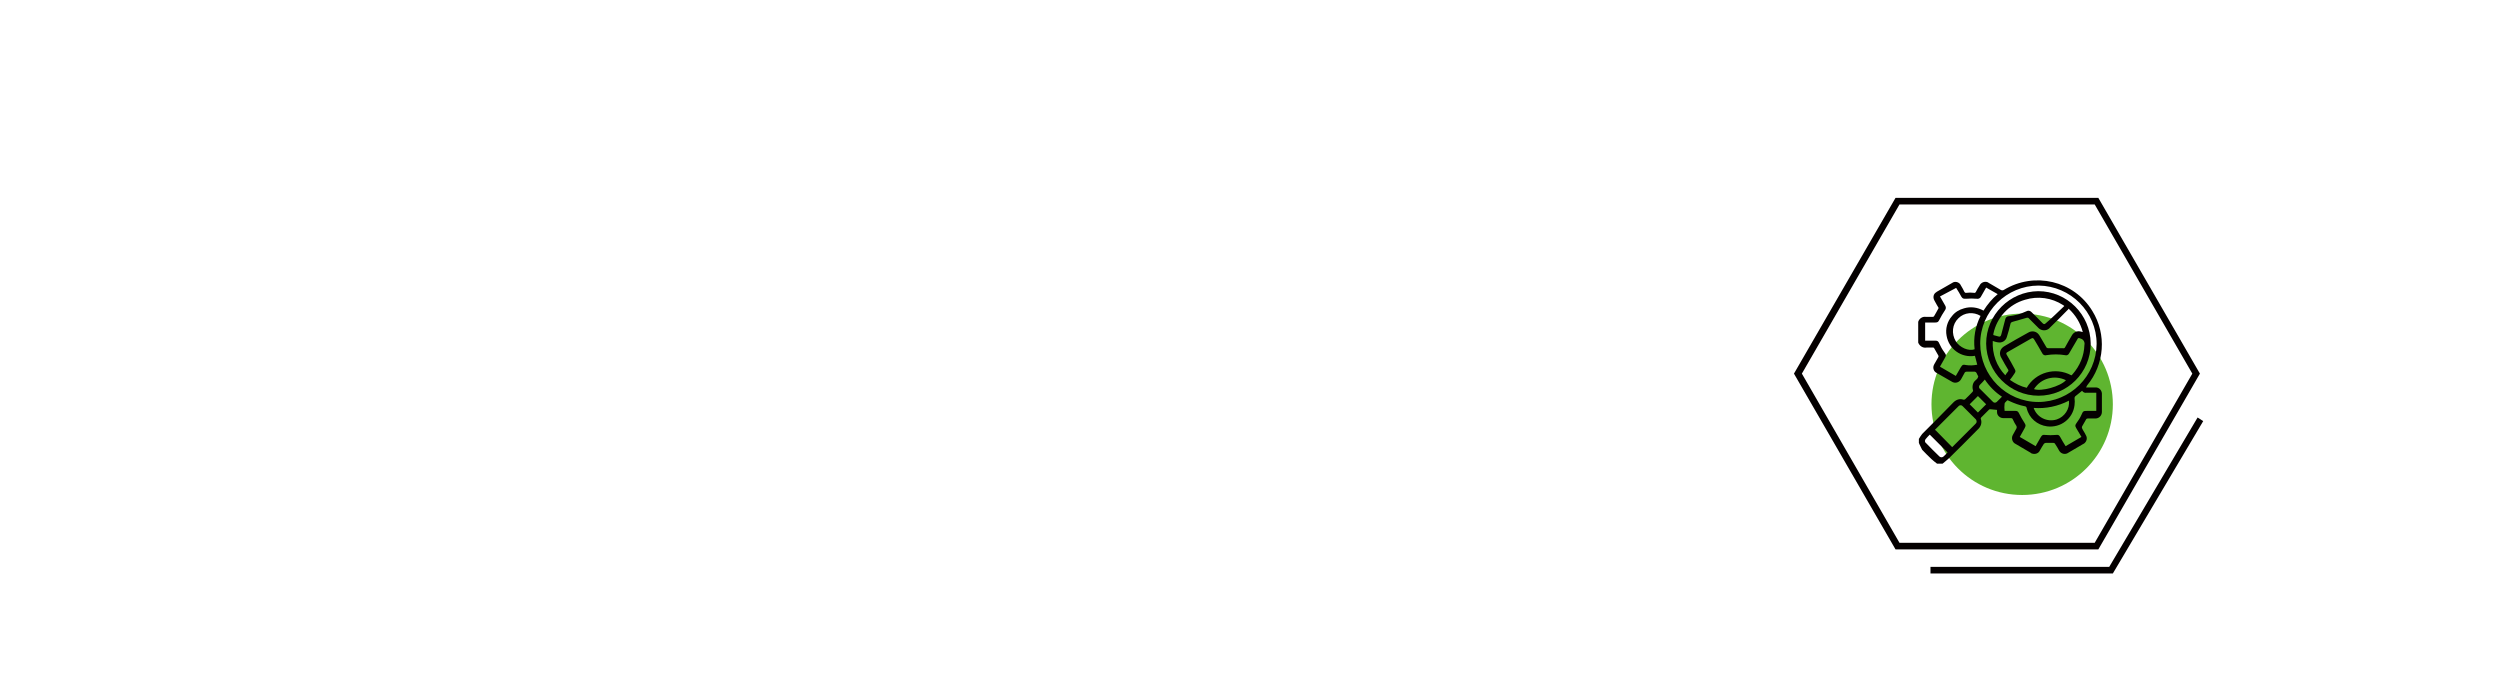 <?xml version="1.0" encoding="utf-8"?>
<!-- Generator: Adobe Illustrator 24.3.0, SVG Export Plug-In . SVG Version: 6.00 Build 0)  -->
<svg version="1.0" id="レイヤー_1" xmlns="http://www.w3.org/2000/svg" xmlns:xlink="http://www.w3.org/1999/xlink" x="0px"
	 y="0px" viewBox="0 0 758.1 208.9" style="enable-background:new 0 0 758.1 208.9;" xml:space="preserve">
<style type="text/css">
	.st0{fill:#040000;}
	.st1{fill:#5FB530;}
</style>
<g>
	<path class="st0" d="M636.3,166.6h-61.5l-30.8-53.3L574.8,60h61.5l30.8,53.3L636.3,166.6z M576,164.6h59.2l29.6-51.3L635.2,62H576
		l-29.6,51.3L576,164.6z"/>
	<polygon class="st0" points="640.7,173.9 585.4,173.9 585.4,171.9 639.6,171.9 666.4,126.6 668.1,127.7 	"/>
	<circle id="楕円形_8_1_" class="st1" cx="613.2" cy="122.6" r="27.5"/>
	<g id="グループ_30_1_" transform="translate(-1672.319 -413.105)">
		<path id="パス_256_1_" class="st0" d="M2290.5,533.1c-8.7,0-15.8-7.1-15.9-15.8c0-8.7,7.1-15.8,15.8-15.9
			c8.7,0,15.8,7.1,15.9,15.8c0,0,0,0.1,0,0.1C2306.3,526.1,2299.2,533.1,2290.5,533.1z M2286.9,530.7c2.7-4.7,8.7-6.4,13.5-3.8
			c0,0,0.1,0,0.1,0c0.1-0.1,0.2-0.2,0.3-0.3c2.2-2.5,3.5-5.6,3.6-8.9c0.2-0.8-0.3-1.7-1.1-1.9c-0.7-0.3-0.8-0.3-1.1,0.3
			c-0.8,1.4-1.6,2.7-2.4,4.1c-0.2,0.5-0.8,0.8-1.3,0.6c-1.8-0.3-3.7-0.3-5.6,0c-0.5,0.2-1.1-0.1-1.3-0.6c0,0,0,0,0,0
			c-0.8-1.4-1.6-2.8-2.4-4.1c-0.3-0.5-0.5-0.6-1-0.3c-2.3,1.3-4.7,2.7-7,4c-0.6,0.3-0.6,0.5-0.3,1c0.8,1.4,1.6,2.7,2.3,4.1
			c0.4,0.7,0.4,0.9-0.1,1.6c-0.4,0.6-0.8,1.2-1.3,1.8C2283.4,529.4,2285.1,530.3,2286.9,530.7L2286.9,530.7z M2280.4,526.9
			c0.3-0.4,0.5-0.8,0.8-1.1c0.2-0.2,0.2-0.5,0-0.7c-0.7-1.2-1.4-2.3-2-3.5c-0.7-1.1-0.5-2.5,0.6-3.3c0.1-0.1,0.2-0.1,0.3-0.2
			c2.4-1.4,4.8-2.8,7.2-4.1c1.1-0.7,2.5-0.5,3.3,0.6c0.1,0.1,0.1,0.2,0.2,0.3c0.7,1.1,1.3,2.3,2,3.4c0.1,0.3,0.4,0.4,0.7,0.4
			c1.5,0,2.9,0,4.4,0c0.3,0.1,0.6-0.1,0.7-0.4c0.7-1.2,1.3-2.4,2-3.5c0.5-0.9,1.5-1.4,2.5-1.2c0.3,0.1,0.5,0.1,0.8,0.2
			c-0.7-2.7-2.2-5.2-4.3-7.1c-0.1,0.2-0.2,0.4-0.4,0.5c-1.7,1.7-3.4,3.5-5.2,5.2c-0.8,1-2.3,1.2-3.4,0.3c-0.1-0.1-0.2-0.2-0.3-0.3
			c-0.9-0.9-1.8-1.8-2.7-2.7c-0.2-0.3-0.5-0.3-0.8-0.2c-1.4,0.4-2.8,0.8-4.2,1.2c-0.3,0.1-0.5,0.2-0.6,0.5c-0.3,1.4-0.7,2.7-1.1,4
			c-0.3,1.3-1.6,2-2.8,1.7c0,0-0.1,0-0.1,0c-0.4-0.1-0.9-0.2-1.4-0.4C2276.4,520.5,2277.8,524.2,2280.4,526.9L2280.4,526.9z
			 M2298.3,505.9c-0.3-0.2-0.3-0.3-0.4-0.3c-3.4-2.2-7.6-2.8-11.5-1.6c-4.9,1.4-8.6,5.4-9.6,10.3c-0.1,0.3,0,0.5,0.3,0.5
			c0.4,0.1,0.7,0.2,1.1,0.3c0.6,0.2,0.8,0.1,1-0.6c0.4-1.5,0.8-3.1,1.2-4.6c0.1-0.5,0.5-0.9,1-0.9c1.9-0.2,3.7-0.7,5.4-1.5
			c0.5-0.3,1.1-0.2,1.5,0.2c0,0,0,0,0,0c1.1,1.1,2.3,2.2,3.4,3.4c0.3,0.3,0.6,0.4,0.9,0.1C2294.6,509.5,2296.4,507.7,2298.3,505.9
			L2298.3,505.9z M2289.1,531.1c2.2,0.8,8-0.8,9.7-2.7C2295.3,526.7,2291.2,527.8,2289.1,531.1L2289.1,531.1z"/>
		<path id="パス_257_1_" class="st0" d="M2254.2,547.4v-1.2c0.3-0.5,0.6-1,1-1.5c3.2-3.2,6.4-6.4,9.5-9.6c0.8-0.8,1.9-1.2,3-0.8
			c0.2,0,0.4,0,0.5-0.1c0.8-0.8,1.6-1.5,2.3-2.3c0.1-0.2,0.2-0.4,0.1-0.5c-0.3-1-0.1-2.2,0.7-2.9c0.3-0.2,0.5-0.5,0.7-0.7
			c0.1-0.2,0.2-0.5,0.2-0.6c-0.4-0.5-0.4-1.3-1.1-1.4c0,0-0.1,0-0.1,0c-0.8,0-1.5,0-2.3,0c-0.2,0-0.5,0.1-0.6,0.3
			c-0.4,0.7-0.7,1.3-1.1,2c-0.5,0.9-1.6,1.3-2.5,0.9c-0.1,0-0.1-0.1-0.2-0.1c-1.6-0.9-3.1-1.8-4.7-2.7c-0.9-0.4-1.3-1.6-0.8-2.5
			c0-0.1,0.1-0.1,0.1-0.2c0.4-0.7,0.8-1.4,1.2-2.1c0.1-0.2,0.1-0.4,0-0.5c-0.4-0.7-0.8-1.4-1.2-2.1c-0.1-0.2-0.3-0.4-0.6-0.3
			c-0.6,0-1.2,0-1.8,0c-1.1,0.2-2.1-0.5-2.5-1.5v-6.3c0.3-1,1.3-1.7,2.4-1.5c0.7,0,1.3,0,2,0c0.2,0,0.3-0.1,0.4-0.2
			c0.5-0.8,0.9-1.6,1.4-2.5c-0.4-0.7-0.9-1.5-1.3-2.3c-0.5-0.9-0.3-2,0.6-2.5c0,0,0.1-0.1,0.1-0.1c1.6-0.9,3.1-1.8,4.7-2.7
			c0.8-0.6,2-0.3,2.5,0.5c0,0.1,0.1,0.1,0.1,0.2c0.4,0.7,0.8,1.3,1.1,2c0.1,0.2,0.4,0.4,0.6,0.3c0.8-0.1,1.5-0.1,2.3,0
			c0.3,0.1,0.5-0.1,0.6-0.3c0.3-0.6,0.7-1.3,1.1-1.9c0.4-0.9,1.5-1.4,2.5-1c0.1,0.1,0.2,0.1,0.3,0.2c1.2,0.7,2.4,1.4,3.6,2.1
			c0.3,0.2,0.7,0.2,1,0c9.2-5.6,21.2-2.8,26.8,6.4c4.4,7.1,3.7,16.2-1.6,22.6c-0.1,0.2-0.2,0.4-0.3,0.6c1,0,1.9,0,2.8,0
			c1-0.1,1.9,0.7,2,1.8c0,0.1,0,0.1,0,0.2c0,1.8,0,3.6,0,5.4c0,1-0.7,1.9-1.8,2c-0.1,0-0.1,0-0.2,0c-0.8,0-1.6,0-2.3,0
			c-0.2,0-0.4,0.1-0.5,0.3c-0.4,0.7-0.8,1.4-1.2,2.1c-0.1,0.2-0.1,0.4,0,0.6c0.3,0.7,0.8,1.3,1.1,2c0.6,0.9,0.3,2-0.5,2.6
			c-0.1,0-0.1,0.1-0.2,0.1c-1.5,0.9-3.1,1.8-4.6,2.7c-0.8,0.6-2,0.4-2.6-0.4c-0.1-0.1-0.1-0.2-0.2-0.3c-0.4-0.7-0.7-1.3-1.2-2
			c-0.1-0.2-0.3-0.3-0.5-0.3c-0.8,0-1.6,0-2.3,0c-0.2,0-0.4,0.1-0.6,0.3c-0.4,0.6-0.8,1.3-1.2,2c-0.4,0.9-1.5,1.3-2.5,0.9
			c-0.1,0-0.2-0.1-0.3-0.2c-1.5-0.9-3.1-1.8-4.6-2.7c-0.9-0.4-1.3-1.6-0.9-2.5c0-0.1,0.1-0.1,0.1-0.2c0.4-0.7,0.7-1.3,1.1-2
			c0.1-0.2,0.1-0.5,0-0.7c-0.4-0.6-0.8-1.3-1.1-2c-0.1-0.3-0.3-0.4-0.6-0.4c-0.8,0-1.5,0-2.3,0c-1,0-1.9-0.8-1.9-1.8
			c0,0,0-0.1,0-0.1c0-0.2,0-0.5,0-0.6c-0.7-0.1-1.4-0.1-2-0.2c-0.2,0-0.3,0-0.4,0.1c-0.8,0.8-1.6,1.6-2.4,2.4
			c-0.1,0.1-0.2,0.3-0.1,0.5c0.4,1.1,0,2.3-0.9,3.1c-2.9,2.9-5.7,5.8-8.6,8.6c-0.6,0.6-1.4,1.2-2.1,1.8h-1.7
			c-0.6-0.5-1.2-0.9-1.7-1.4c-1-0.9-1.9-1.9-2.8-2.8C2254.9,548.8,2254.5,548.2,2254.2,547.4z M2290.5,499.7
			c-9.7,0-17.7,7.9-17.7,17.6c0,9.7,7.9,17.7,17.6,17.7c9.7,0,17.6-7.8,17.7-17.6C2308.1,507.7,2300.2,499.8,2290.5,499.7
			L2290.5,499.7z M2260.6,503c0.6,1,1.1,1.9,1.6,2.8c0.3,0.5,0.2,1-0.1,1.4c-0.6,0.9-1.2,1.9-1.7,2.9c-0.3,0.6-0.5,0.8-1.2,0.8
			c-0.9,0-1.7,0-2.6,0c-0.2,0-0.3,0-0.5,0v5.5c1,0,2,0,3,0c0.8,0,1,0.2,1.3,0.9c0.4,0.9,0.9,1.8,1.5,2.6c0.6,0.9,0.7,0.9,0.1,1.9
			l-1.4,2.5c0.8,0.5,1.6,0.9,2.4,1.4s1.6,0.9,2.4,1.4l1.5-2.6c0.5-0.8,0.7-0.9,1.6-0.7c1.1,0.2,2.3,0.1,3.4-0.1l-0.7-2.7
			c-4.1,0.7-7.9-2-8.6-6.1c-0.4-2.1,0.2-4.3,1.6-5.9c0.9-1.2,2.2-2,3.7-2.4c2-0.6,4.1-0.3,5.9,0.7c1.2-1.9,2.6-3.6,4.3-5l-3.5-2
			c-0.6,1-1.1,1.9-1.6,2.8c-0.2,0.4-0.7,0.7-1.2,0.6c-1.1-0.1-2.2-0.1-3.3,0c-0.8,0-1,0-1.4-0.6c-0.5-0.9-1-1.8-1.6-2.7L2260.6,503z
			 M2289.6,548.4c0.5-0.9,1.1-1.9,1.6-2.8c0.4-0.6,0.6-0.7,1.3-0.6c1.1,0.1,2.1,0.1,3.2,0c0.8-0.1,1,0,1.4,0.7
			c0.5,0.9,1,1.8,1.6,2.7l4.8-2.8c-0.5-0.9-1.1-1.8-1.6-2.7c-0.4-0.7-0.3-0.9,0.1-1.5c0.6-0.8,1.1-1.6,1.5-2.5
			c0.5-1.1,0.5-1.2,1.8-1.2h2.7v-5.5c-1,0-1.9,0-2.9,0c-0.6,0.1-1.1-0.1-1.4-0.6c-0.7,0.6-1.4,1.1-2.1,1.7c-0.1,0.2-0.2,0.3-0.2,0.5
			c0.1,0.7,0.1,1.5,0,2.2c-0.5,4.1-4.2,6.9-8.3,6.4c-3-0.4-5.5-2.5-6.2-5.5c0-0.3-0.3-0.6-0.6-0.6c-1.6-0.3-3.2-0.9-4.7-1.6
			c-0.3-0.1-0.5-0.4-0.8,0c-0.2,0.3-0.6,0.5-0.6,0.8c-0.1,0.7-0.1,1.5,0,2.2c1.1,0,2.1,0,3.2,0c0.7,0,0.9,0.2,1.2,0.8
			c0.5,1,1,1.9,1.6,2.8c0.4,0.7,0.5,0.8,0.1,1.6c-0.5,0.9-1,1.8-1.5,2.7L2289.6,548.4z M2264.3,548.7c2.4-2.4,4.7-4.7,7.1-7.1
			c0.4-0.3,0.4-0.9,0.1-1.3c0,0-0.1-0.1-0.1-0.1c-1.3-1.3-2.6-2.6-3.9-3.9c-0.3-0.4-0.9-0.4-1.2-0.1c0,0-0.1,0.1-0.1,0.1
			c-2.4,2.4-4.8,4.8-7.1,7.1L2264.3,548.7z M2272.9,508.9c-2.1-1.3-4.9-1.1-6.7,0.7c-1.9,1.8-2.2,4.7-0.8,7c1.2,1.9,3.9,3.1,5.7,2.4
			C2270.7,515.5,2271.3,512.1,2272.9,508.9L2272.9,508.9z M2289,536.8c1,2.9,4.1,4.4,7,3.5c2.4-0.8,4-3.2,3.7-5.7
			C2296.4,536.3,2292.7,537.1,2289,536.8L2289,536.8z M2274.2,528.2c-0.5,0.6-1,1.1-1.5,1.6c-0.3,0.3-0.4,0.9,0,1.2
			c0,0,0.1,0.1,0.1,0.1c1.3,1.3,2.6,2.6,3.8,3.8c0.3,0.4,0.9,0.4,1.2,0.1c0,0,0.1-0.1,0.1-0.1c0.5-0.5,1-1,1.5-1.5
			C2277.4,532.1,2275.6,530.3,2274.2,528.2L2274.2,528.2z M2257.5,544.9c-0.4,0.4-0.8,0.8-1.2,1.3c-0.3,0.3-0.4,0.9,0,1.2
			c0,0,0,0,0.1,0.1c1.3,1.3,2.6,2.7,4,4c0.3,0.3,0.8,0.4,1.2,0.1c0,0,0,0,0,0c0.5-0.4,0.9-0.9,1.3-1.3L2257.5,544.9z M2269.6,535.7
			l2.5,2.5l2.5-2.5l-2.5-2.5L2269.6,535.7z"/>
	</g>
</g>
</svg>
